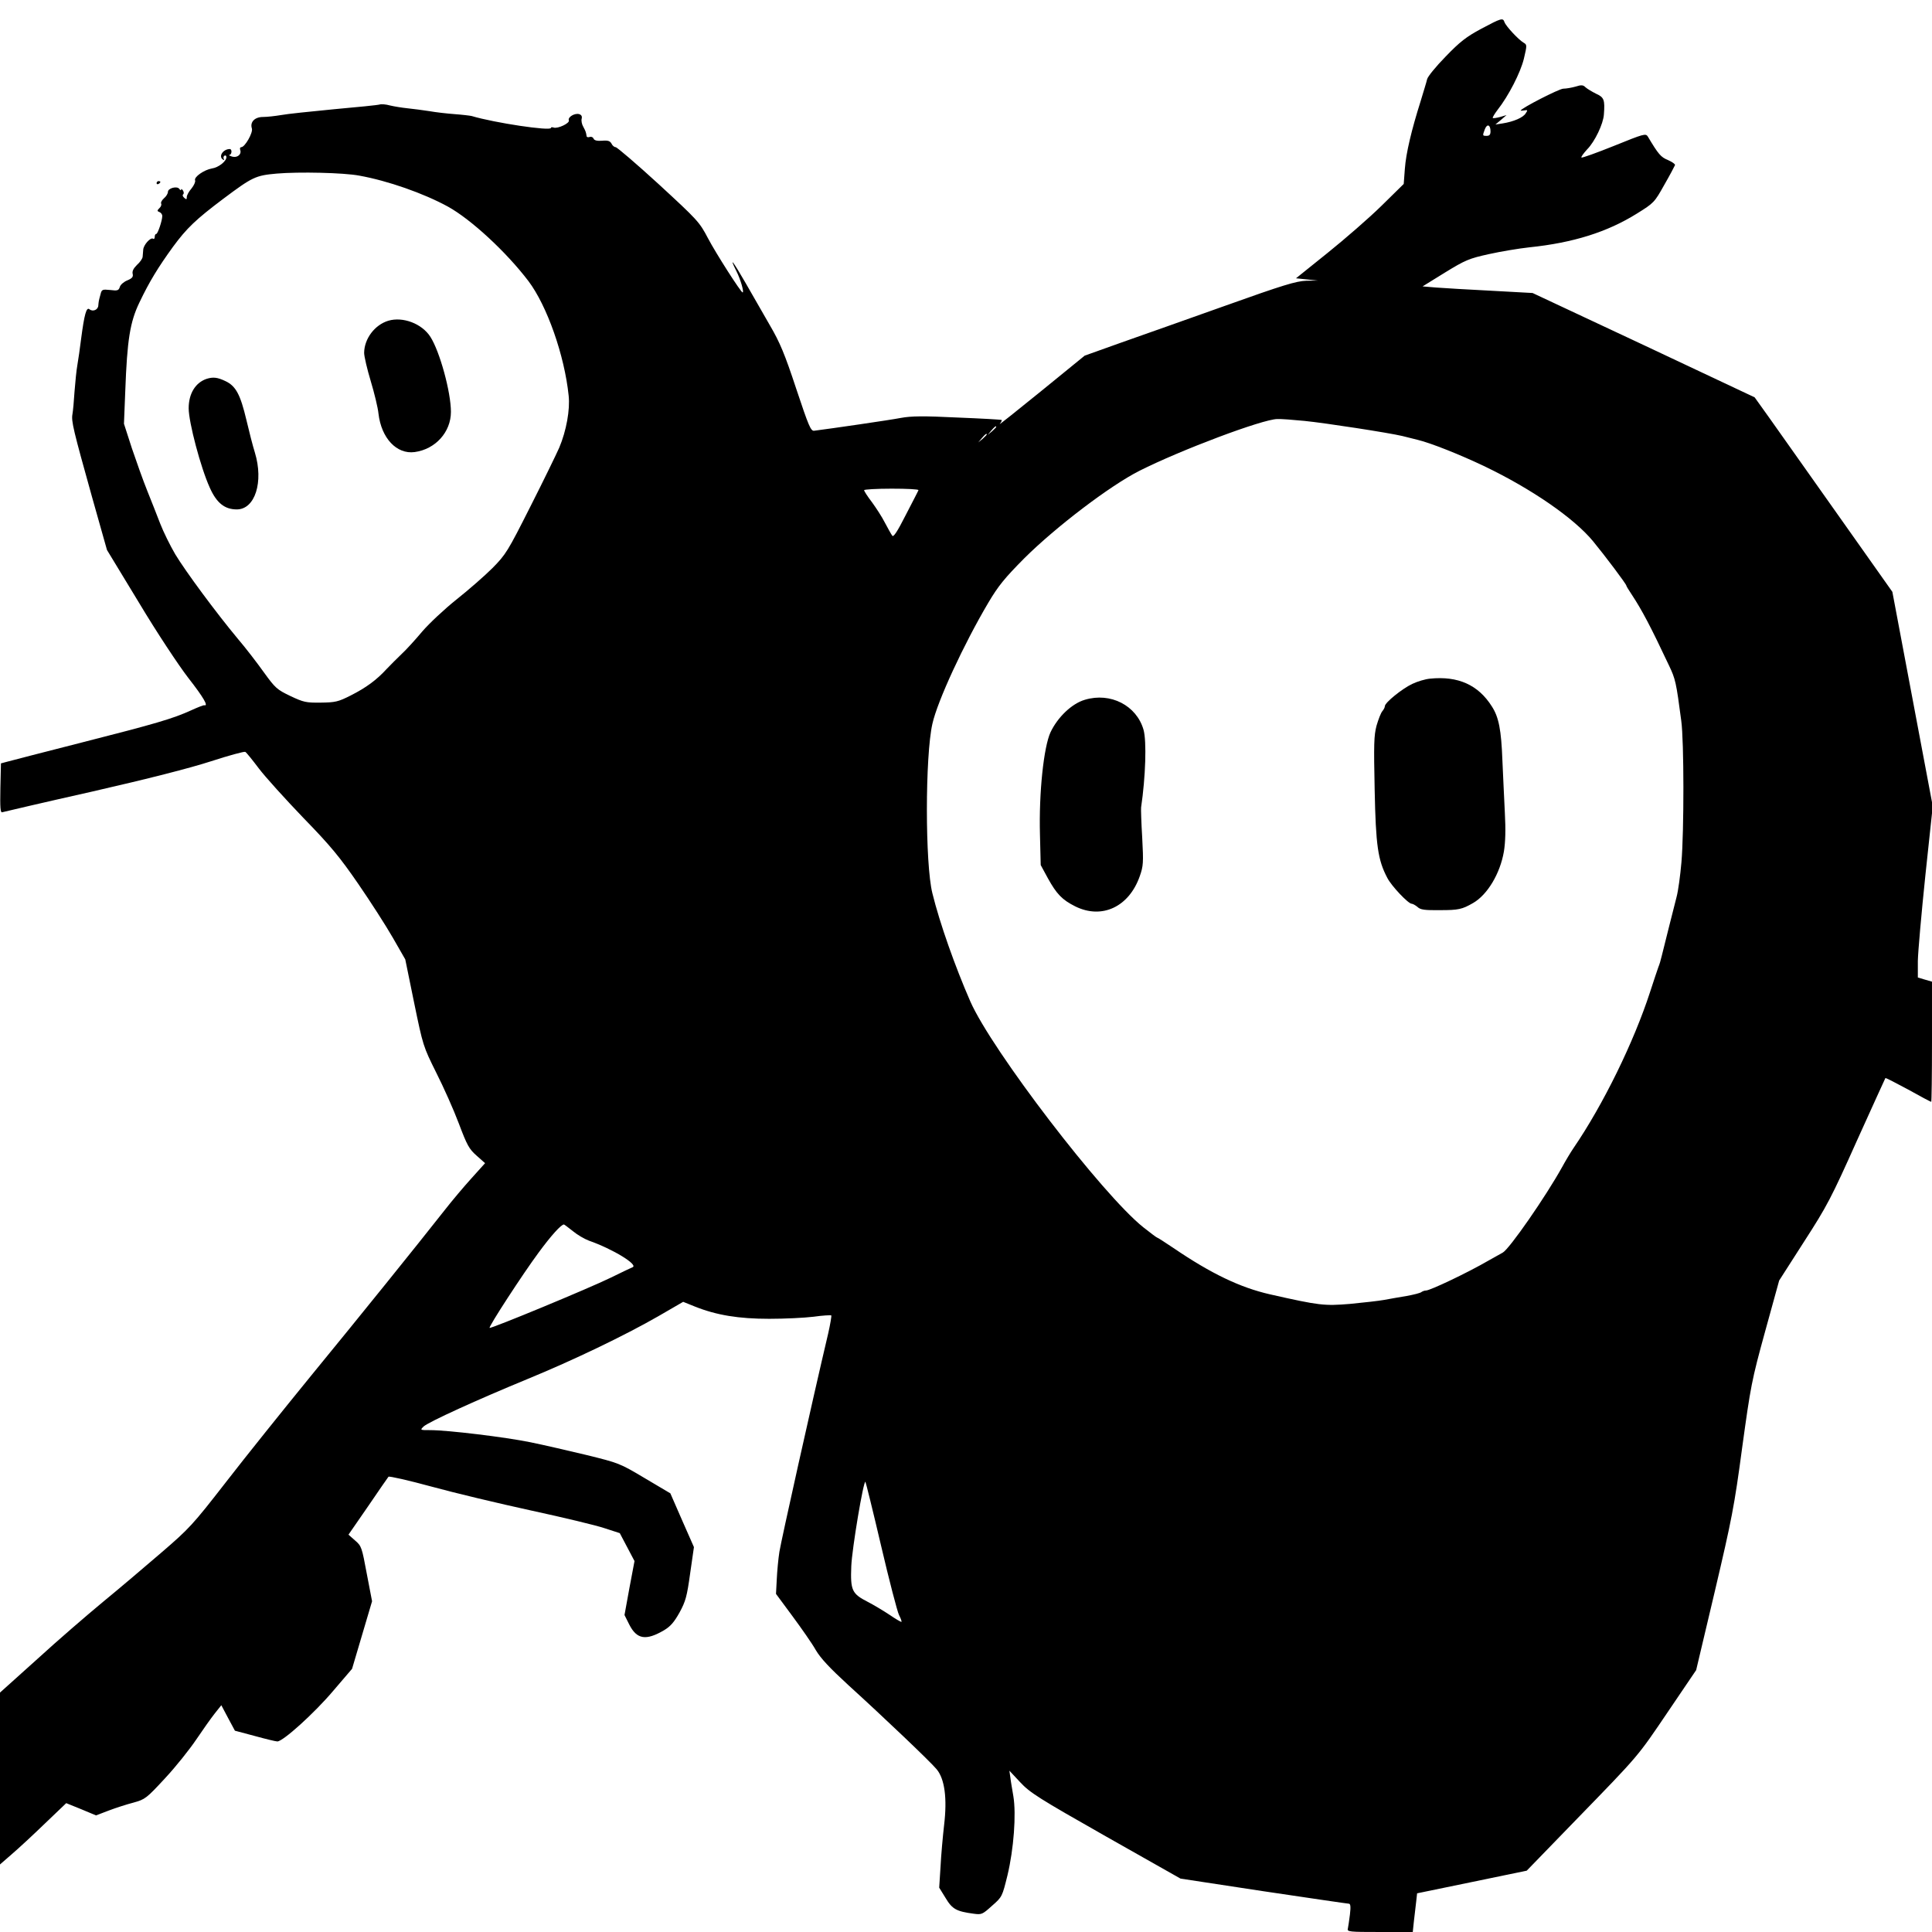 <svg version="1" xmlns="http://www.w3.org/2000/svg" width="1365.333" height="1365.333" viewBox="0 0 1024 1024"><path d="M785 15.3c-7.8 4.2-11.2 6.8-18.8 14.7-5.1 5.2-9.5 10.6-9.8 12-.3 1.4-1.9 6.5-3.4 11.5-4.9 15.5-7.8 27.7-8.4 36l-.6 8-11.7 11.5c-6.5 6.4-19.4 17.6-28.6 25l-16.8 13.5 5.8.6 5.8.6-6.2.1c-5.3.2-12.3 2.3-42.5 13.1-20 7.1-45 16-55.6 19.7l-19.3 6.9-23.2 18.9c-12.8 10.4-22.6 18.2-21.8 17.3.8-1 1.2-1.9 1-2.1-.2-.2-10.8-.8-23.4-1.3-18.3-.9-24.5-.8-30 .2-5.6 1.1-37.2 5.7-46 6.8-1.8.2-2.9-2.5-9.5-22.3-6.1-18.5-8.7-24.6-13.9-33.5-3.5-6.1-9.2-16.1-12.8-22.3-6.6-11.5-9.2-14.9-5-6.5 2.2 4.3 4.2 11.3 3.3 11.3-.9 0-14.2-20.8-18.4-28.8-4.5-8.6-5.5-9.6-26.1-28.6C337.3 86.8 327 78 326.3 78c-.7 0-1.7-.8-2.2-1.9-.8-1.4-1.9-1.8-5-1.5-2.7.2-4.1-.2-4.5-1.1-.3-.8-1.2-1.2-2.1-.9-.8.3-1.6.1-1.6-.5-.3-2-.5-2.6-1.8-5-.7-1.2-1.1-3.1-.8-4.2.3-1.2-.1-2-1.3-2.4-2.4-.7-6.2 1.6-5.5 3.3.6 1.5-6 4.6-8.1 3.8-.8-.3-1.4-.2-1.4.2 0 1.8-30-2.7-42-6.3-.8-.2-4.9-.7-9-1-4.1-.3-10.2-1-13.5-1.6-3.3-.5-8.5-1.2-11.5-1.5-3-.3-7.2-1-9.3-1.5-2.1-.6-4.6-.8-5.5-.5-.9.3-11.8 1.4-24.2 2.5-12.4 1.2-25 2.5-28.1 3.1-3 .5-7.3 1-9.5 1-4.4 0-7 2.7-5.9 6.1.7 2.2-3.7 9.9-5.6 9.9-.6 0-.9.6-.6 1.4.9 2.4-1.5 4.4-4.3 3.6-1.4-.5-2-.8-1.4-.9 1.3-.1 1.5-3.1.2-3.1-3.6 0-6.2 4-3.6 5.6.6.4.8.3.4-.4-.3-.6-.2-1.3.4-1.7.5-.3 1 0 1 .8 0 2.2-4.2 5.5-7.7 6-4.1.7-9.6 4.5-8.9 6.3.3.7-.6 2.7-1.9 4.3-1.4 1.6-2.5 3.6-2.5 4.5 0 1.4-.2 1.5-1.4.4-.8-.7-1-1.5-.5-1.8.4-.3.4-1.2-.1-2-.6-.8-1-1.1-1-.5 0 .5-.4.4-.9-.3-1.1-1.8-6.1-.5-6.1 1.5 0 .9-.9 2.4-2.1 3.4-1.1 1-1.8 2.2-1.5 2.8.3.5 0 1.6-.9 2.4-1.3 1.3-1.3 1.6 0 2.1.8.3 1.5 1.2 1.5 2.1 0 2.4-2.4 9.5-3.2 9.5-.5 0-.8.7-.8 1.6 0 .8-.4 1.3-.9.9-1.4-.8-5.1 3.4-5.2 5.9-.1 1.2-.2 2.8-.3 3.7-.1 1-1.4 2.9-3 4.3-1.9 1.9-2.6 3.3-2.3 4.7.4 1.6-.2 2.4-2.8 3.5-1.8.7-3.7 2.3-4 3.5-.6 1.9-1.3 2.1-5.1 1.6-4.1-.4-4.5-.3-5.1 2.2-1 3.6-1 3.8-1.2 6-.1 2.3-2.9 3.5-4.7 2-1.6-1.3-2.7 2.7-4.4 15.6-.6 4.9-1.5 11.2-2 14-.5 2.7-1.1 9-1.5 14-.3 4.9-.8 10.4-1.1 12-.7 3.8.5 8.5 10.4 44l7.9 28 17 28c9.4 15.7 21 33.2 26.1 39.8 8.2 10.5 10.8 15.1 8.5 14.5-.5-.1-3.5 1.1-6.8 2.6-9.8 4.5-19.1 7.2-58 17.1-20.3 5.2-38.3 9.8-40 10.3l-3 .8-.3 13.2c-.2 10.3 0 13.1 1 12.7.7-.2 22-5.2 47.4-10.9 29.8-6.8 52.1-12.5 63.2-16.1 9.5-3.1 17.7-5.3 18.2-5 .6.3 3.8 4.3 7.2 8.8 3.4 4.5 14.1 16.3 23.6 26.2 14.5 14.9 19.4 20.9 29.1 35 6.4 9.3 14.7 22.2 18.3 28.5l6.6 11.5 4.7 23c4.7 22.8 4.8 23.1 11.7 37 3.9 7.7 9.3 19.8 12 27 4.3 11.4 5.4 13.5 9.4 17l4.5 4-7.2 8c-4 4.4-10.4 12-14.3 17-15.1 19.2-45.1 56.4-70.6 87.5-14.6 17.9-35 43.3-45.2 56.5-17.8 22.9-19.4 24.6-34.5 37.6-8.7 7.5-22.5 19.2-30.8 26-8.2 6.8-23.9 20.3-34.7 30.2L0 897.1v91.1l6.2-5.4c3.4-2.9 11.3-10.2 17.5-16.2l11.4-10.9 7.9 3.2 7.9 3.3 6.8-2.6c3.7-1.4 9.6-3.3 13.1-4.2 6.1-1.7 6.8-2.2 16.6-12.8 5.7-6.1 13.1-15.4 16.6-20.6 3.5-5.2 7.9-11.4 9.8-13.8l3.5-4.4 3.6 6.8 3.6 6.7 10.5 2.8c5.8 1.6 11.2 2.9 12 2.9 3 0 19.6-15 29.5-26.7l10.1-11.8 5.3-17.9 5.3-17.9-2.8-14.6c-2.6-14-2.8-14.7-6.2-17.6l-3.5-3.1 10.3-14.9c5.6-8.3 10.6-15.4 10.9-15.8.4-.4 10.6 1.9 22.7 5.2 12 3.3 35.9 9 52.9 12.7 17.1 3.7 34.6 7.9 39 9.4l8 2.6 3.9 7.4 3.9 7.4-2.7 14.3L331 856l2.5 5c4 7.9 8.8 8.7 18.4 3.1 3.5-2.1 5.4-4.3 8.3-9.5 3.2-5.9 3.9-8.4 5.6-20.7l2-13.9-6.3-14.3-6.2-14.2-13.5-8c-13.4-8-13.9-8.1-30.9-12.3-9.6-2.3-23-5.4-29.9-6.8-13.2-2.7-43.7-6.4-53-6.4-5.4 0-5.4 0-3.5-1.9 2.5-2.4 28.9-14.4 54.9-25.1 24.6-10.1 51.8-23.2 69.4-33.3l13.3-7.7 6.2 2.5c11.5 4.6 23.3 6.5 39.4 6.5 8.1 0 18.6-.5 23.5-1.1 4.9-.7 9.1-.9 9.4-.7.2.3-.5 4.5-1.6 9.4-8.7 36.9-25 110.2-25.9 115.9-.6 3.8-1.2 10.4-1.4 14.7l-.4 7.6 8.8 11.9c4.8 6.5 10.4 14.5 12.3 17.9 2.6 4.4 7.4 9.5 17.3 18.6 18.5 16.8 43.4 40.5 46.7 44.5 4.3 5.1 5.7 15.4 4 29.6-.7 6.1-1.6 16.1-1.9 22.2l-.7 11 3.4 5.5c3.5 5.9 5.8 7.1 14.8 8.3 4.3.6 4.7.4 9.8-4.2 5.4-4.7 5.4-4.9 8.2-16.2 3.3-13.8 4.7-32.3 3.1-41.9-.6-3.6-1.4-8.1-1.6-10l-.5-3.5 5.7 6.1c5.2 5.6 9.8 8.5 45.4 28.7l39.6 22.4 44 6.7c24.2 3.6 44.6 6.6 45.2 6.6.9 0 1.1 1.5.6 5.7-.4 3.2-.9 6.6-1.1 7.5-.5 1.7.8 1.8 16.9 1.8h17.5l.6-5.7c.4-3.2.9-7.8 1.2-10.3l.5-4.5 29.1-6 29-6 25.7-26.5c34.5-35.5 32.8-33.6 49.4-58.1l14.7-21.7 9.9-41.8c9-38.3 10.3-44.8 14.5-76.2 4.5-32.6 5-35.5 12.1-61.3l7.5-27.2 13.2-20.6c12.2-18.9 14.4-23.1 28-53.5 8.2-18.1 15-33.1 15.1-33.2.2-.2 5.6 2.6 12.1 6.1 6.4 3.6 11.9 6.5 12.2 6.5.2 0 .4-14.3.4-31.8v-31.9l-3.8-1.1-3.7-1.1v-8.8c.1-4.8 1.9-25.3 4-45.4l3.9-36.6-10.7-56.8-10.7-56.8-28.7-40.6c-15.8-22.3-32.2-45.5-36.5-51.6l-7.8-10.9-58.8-27.7-58.9-27.6-21.9-1.2c-12-.6-25.2-1.4-29.2-1.7l-7.2-.6 11.8-7.3c10.9-6.7 12.9-7.5 23.3-9.8 6.3-1.4 15.9-3 21.4-3.6 23.3-2.4 41.4-8.1 57.1-17.9 9-5.6 9.3-5.9 14.5-15.2 3-5.2 5.5-10 5.7-10.5.1-.6-1.6-1.7-3.8-2.7-3.7-1.5-5-3-10.6-12.4-1.1-1.8-2.1-1.5-17.9 4.9-9.2 3.7-17 6.5-17.3 6.2-.3-.3 1.1-2.2 3-4.3 4.1-4.1 8.6-13.6 8.9-18.5.6-7.8.1-9.1-4.1-11-2.2-1.1-4.7-2.6-5.6-3.4-1.3-1.3-2.2-1.4-5.3-.4-2.1.6-5.1 1.1-6.5 1.1-2.2 0-22.6 10.5-22.6 11.6 0 .1.9.1 2-.1 1.7-.3 1.8-.1.7 1.5-1.3 2.3-6.5 4.5-12.2 5.4l-3.9.6 3-2.5 2.9-2.5-3.4 1c-1.9.5-3.7.8-3.9.5-.2-.2.9-2.1 2.5-4.2 5.9-7.5 12.2-19.8 14-27.2 1.7-7.2 1.7-7.4-.2-8.5-2.7-1.6-9.4-8.8-10.1-10.9-.8-2.4-1.7-2.1-12.4 3.6zm5 54.3c0 1.7-.5 2.4-2 2.4-2.3 0-2.3 0-1-3.5 1.2-3.1 3-2.4 3 1.1zM190.5 93.1c15 2.7 33.9 9.3 46.9 16.4 12.3 6.8 31 24.1 42.7 39.5 9.8 13 19.1 39.3 21.3 60.7.8 7.4-1.2 18.6-5 27.6-1.5 3.4-8.3 17.4-15.3 31.2-12 23.8-13 25.4-20.1 32.6-4.1 4.1-12.7 11.6-19 16.6-6.4 5.1-14.5 12.7-18.2 17-3.6 4.3-8.5 9.7-10.9 11.9-2.4 2.3-6 5.9-8 8-5.3 5.8-10.9 9.9-19 14-6.7 3.4-8.2 3.7-15.9 3.8-7.8.1-9.1-.2-16.1-3.5-7.1-3.4-8-4.2-14-12.5-3.5-4.9-9.7-13-13.9-17.9-11.5-13.8-27.6-35.6-33.1-44.7-2.7-4.6-6.3-11.9-8-16.3-1.7-4.4-4.8-12.3-6.9-17.5-2.1-5.2-5.7-15.3-8.1-22.4l-4.2-13 .7-17.5c1-27 2.5-36.4 7.5-46.8 5.3-11.1 9.9-18.6 17.8-29.5 7.2-9.8 12.1-14.5 26.6-25.4C133.8 93.8 135.4 93 146.7 92c11.7-1 35.4-.5 43.8 1.1zm501 130c11 1.1 44.7 6.3 51.8 8l8 2c7.1 1.7 22.6 7.9 35.2 13.9 25.3 12.1 47.7 27.6 57.8 39.8 6.5 7.9 17.7 22.8 17.7 23.6 0 .3 1.3 2.4 2.9 4.8 5.4 8.2 10 16.9 19.6 37.3 3.6 7.5 3.9 9.1 6.6 29.5 1.5 10.8 1.5 58.5.1 75-.6 6.9-1.7 15.2-2.6 18.5-1.7 6.5-6.2 24.6-7.8 31-.5 2.2-1.3 4.9-1.8 6-.4 1.1-2.4 7-4.4 13.2-8.6 26.5-24.8 59.7-40.6 82.8-1.5 2.2-4.2 6.7-6 10-8.7 15.7-28 43.5-31.5 45.4-1.1.6-4.5 2.5-7.5 4.2-11 6.4-31 15.9-33.2 15.9-.8 0-1.8.4-2.4.8-.5.5-4 1.4-7.9 2.1-3.8.6-9.2 1.6-12 2.1-2.7.5-10.8 1.4-18 2.1-13.6 1.1-16 .9-42.5-5.1-15.7-3.6-31-10.9-51-24.5-4.5-3-8.3-5.5-8.6-5.5-.3 0-3.6-2.5-7.4-5.5-21.7-17.3-80.3-93.8-91.7-119.7-8-18.3-16.2-41.4-20.1-57.3-3.9-15.4-3.9-72.8 0-89.9 2.7-12.1 16.6-42.1 29.6-64.1 5.4-9.1 8.7-13.1 19.1-23.6 16.8-16.7 45.6-38.6 61.1-46.4 21.6-10.9 65.1-27.3 73-27.4 1.9-.1 8.4.4 14.5 1zM528 226.3c0 .2-1 1.2-2.2 2.3l-2.3 1.9 1.9-2.3c1.8-2.1 2.6-2.7 2.6-1.9zm-5 4c0 .2-1 1.2-2.2 2.3l-2.3 1.9 1.9-2.3c1.8-2.1 2.6-2.7 2.6-1.9zm-36.2 29.5c-.1.4-3.2 6.3-6.7 13.1-4.6 9.1-6.6 12-7.2 11-.6-.8-2.3-3.9-3.9-6.9-1.5-3-4.7-7.9-6.9-10.9-2.3-3-4.1-5.8-4.1-6.3 0-.4 6.6-.8 14.6-.8s14.4.3 14.2.8zM303.6 652.5c2.4 2 6.2 4.2 8.6 5.1 12.6 4.4 26.5 12.9 23 14.1-.7.3-5.9 2.7-11.5 5.5-11.2 5.5-63.6 27.2-64.2 26.6-.6-.6 17.6-28.6 25.9-39.8 6.6-9 12-15 13.5-15 .2 0 2.3 1.6 4.7 3.5zM467 819.3c4.3 18.4 8.6 34.9 9.5 36.7.9 1.7 1.5 3.4 1.3 3.6-.2.2-3.1-1.5-6.3-3.7-3.3-2.2-8.5-5.3-11.6-6.9-8.4-4.3-9.2-6.1-8.7-18.9.4-9.4 6.5-45.7 7.5-44.7.2.2 4 15.5 8.3 33.9z"/><path d="M205.8 170c-7.2 2.2-12.7 9.5-12.8 17 0 1.9 1.6 8.7 3.5 15 1.9 6.3 3.8 14.1 4.1 17.2 1.5 13 9.6 21.7 19.2 20.4 11-1.5 19.2-10.6 19.2-21.3 0-10.5-5.9-32-10.9-39.8-4.5-7-14.6-10.8-22.3-8.5zM109.5 200.8c-5.9 2-9.5 7.8-9.5 15.6 0 7.4 6.4 31.6 11.2 42.1 3.6 8.1 7.9 11.5 14.3 11.5 9.7 0 14.3-14.6 9.6-30.1-1.1-3.5-3.1-11.3-4.5-17.3-3.2-13.5-5.6-18-11.1-20.6-4.2-2-6.5-2.3-10-1.2zM758 359.7c-2.5.2-6.8 1.5-9.5 2.8-5.3 2.5-14.5 9.9-14.5 11.8 0 .6-.6 1.8-1.3 2.6-.8.9-2.1 4.3-3.1 7.7-1.4 5.3-1.5 9.8-1 34 .6 29.6 1.7 37.2 6.7 46.7 2.2 4.3 11.1 13.7 12.9 13.7.6 0 2 .8 3.1 1.7 1.5 1.5 3.8 1.8 12 1.7 9.7 0 11.6-.4 17.5-3.8 7.6-4.4 14.3-15.6 16.3-27.3.8-4.9 1-11.6.5-20.5-.4-7.3-.9-19.8-1.3-27.8-.6-16.1-1.9-22.9-5.6-28.6-7.2-11.4-17.9-16.2-32.7-14.7zM575 370.9c-6.9 2-14.4 9.2-18.2 17.2-3.6 7.8-6.2 32-5.6 54.2l.4 16.2 3.8 7c4.6 8.3 7.5 11.4 14.5 14.9 14.1 7 28.5.3 34.2-16 1.9-5.4 2-7.1 1.3-20.4-.5-8-.7-15.2-.6-16 2.4-16.2 3-35.2 1.3-41.2-3.7-12.9-17.5-20-31.1-15.9zM83 97.1c0 .5.5.7 1 .4.6-.3 1-.8 1-1.1 0-.2-.4-.4-1-.4-.5 0-1 .5-1 1.1z"/></svg>